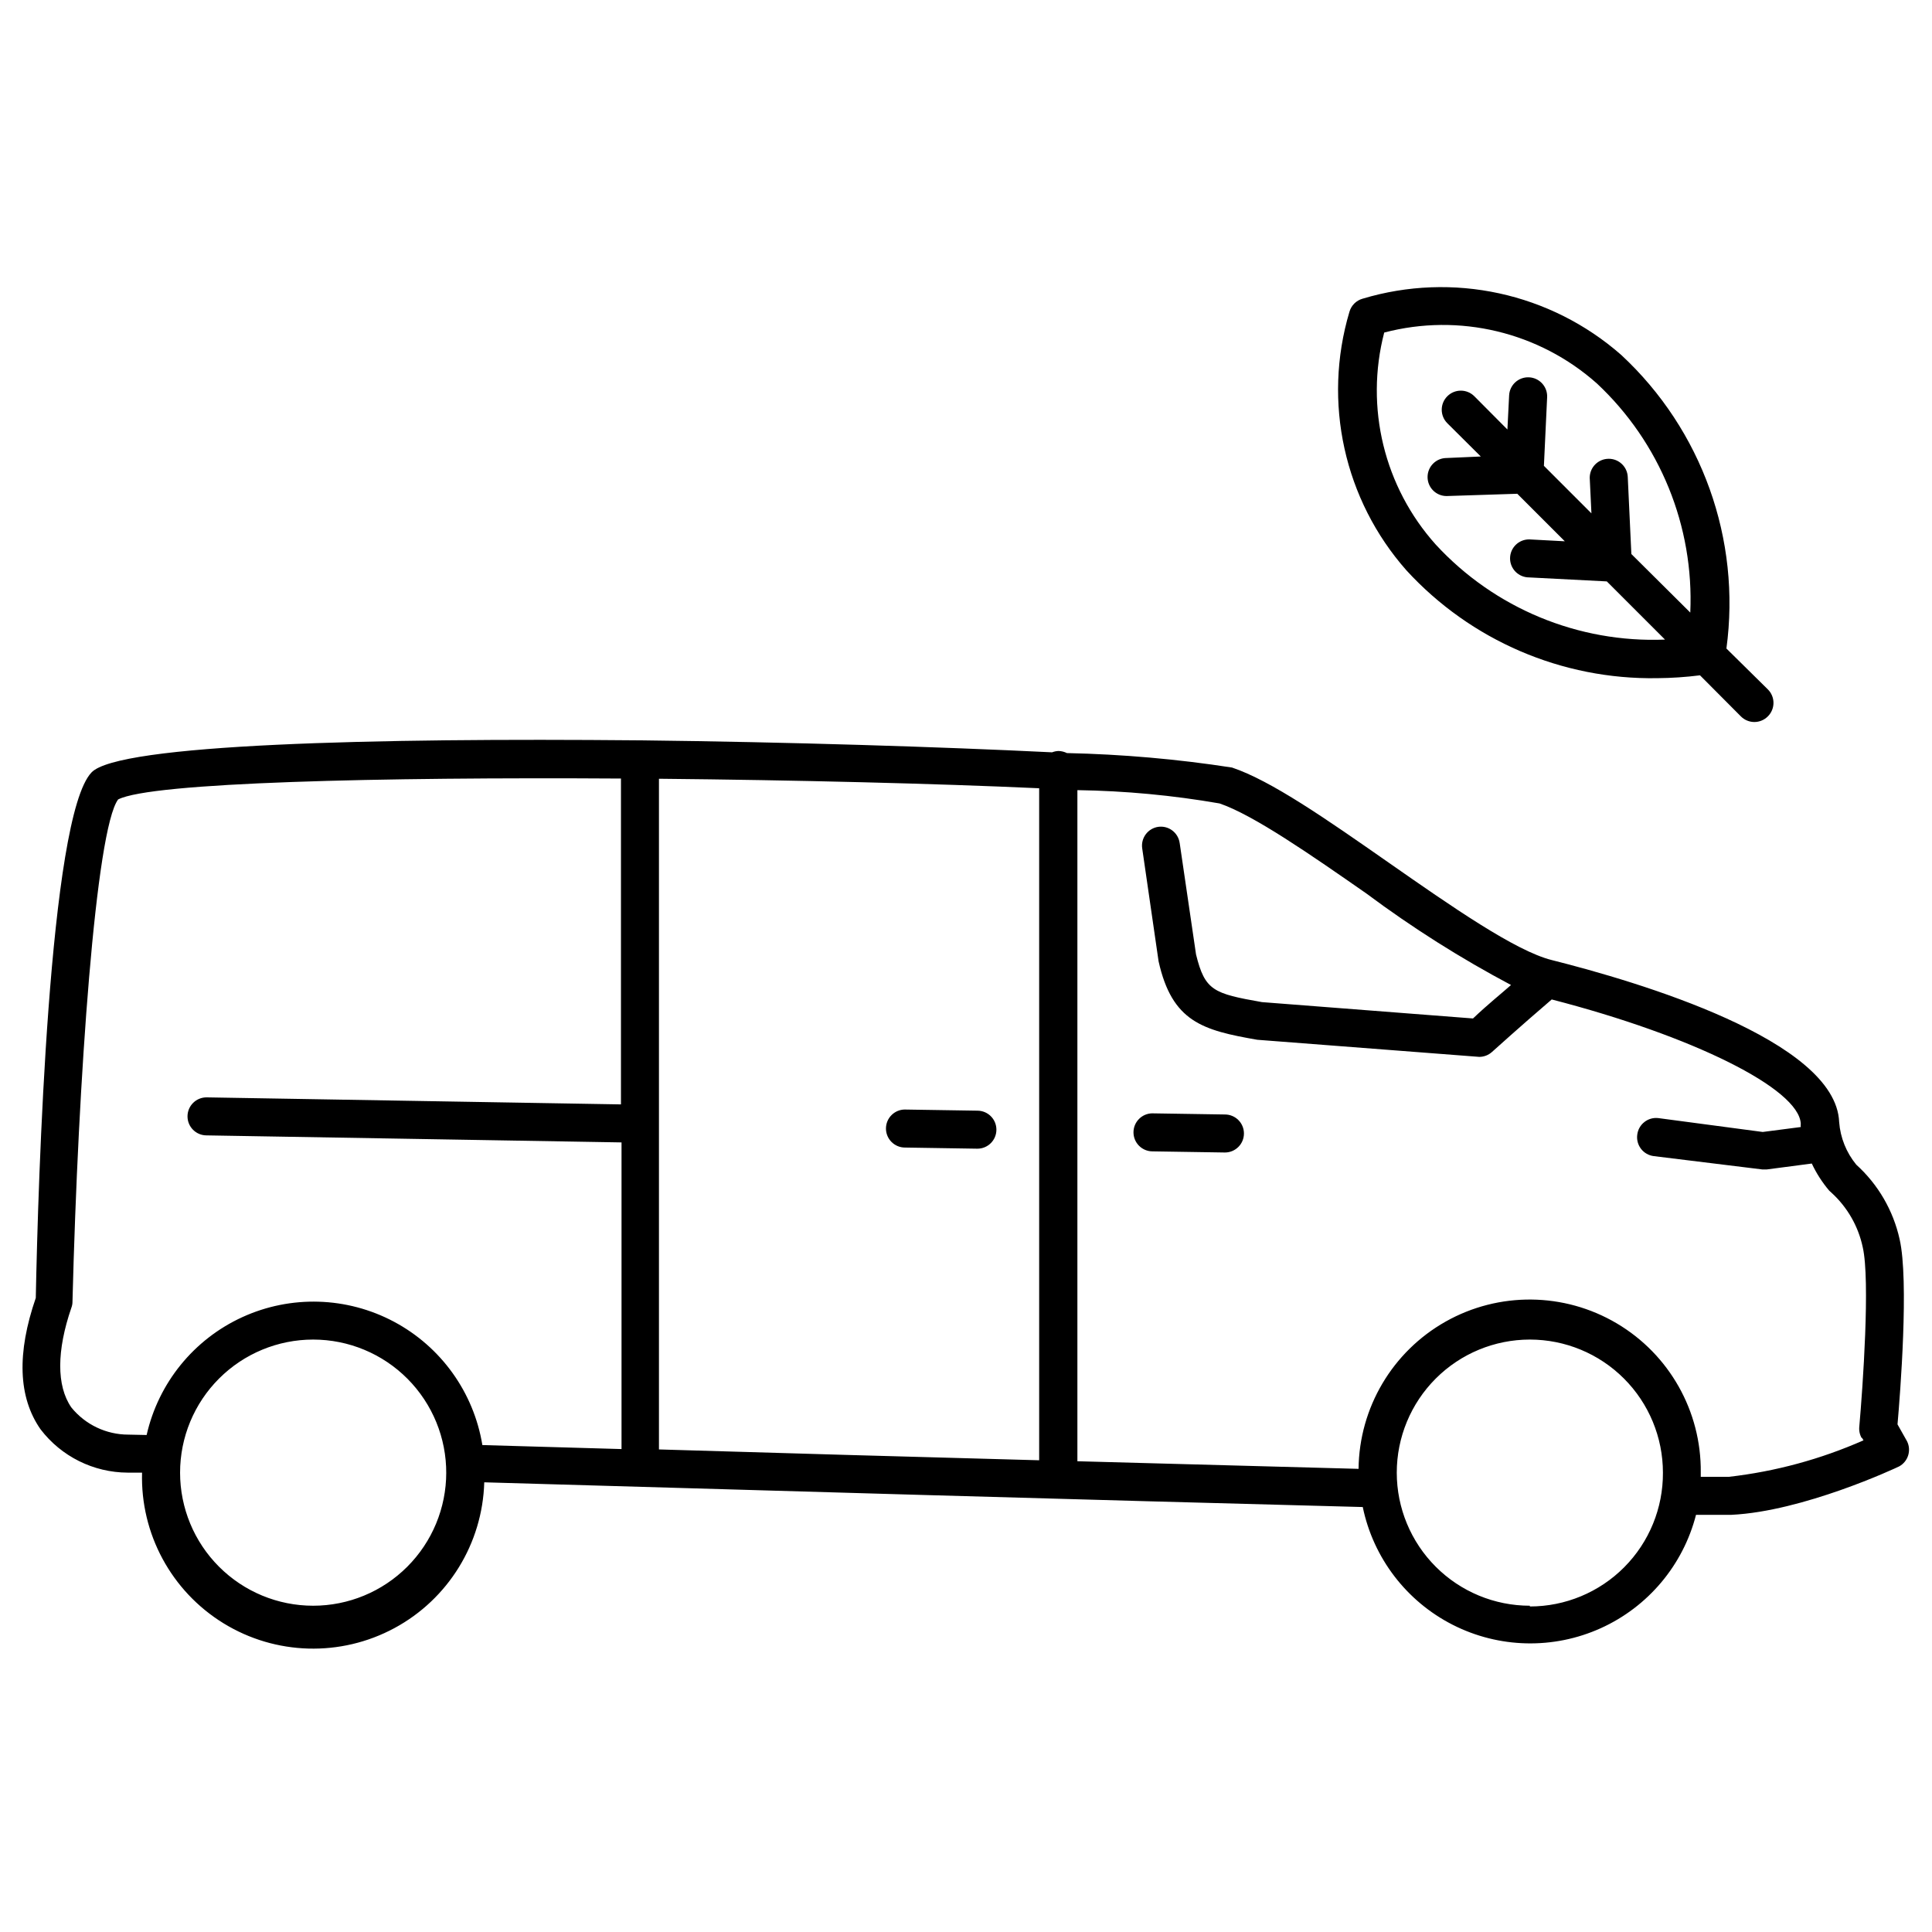 <?xml version="1.0" encoding="UTF-8"?>
<!-- Uploaded to: SVG Repo, www.svgrepo.com, Generator: SVG Repo Mixer Tools -->
<svg fill="#000000" width="800px" height="800px" version="1.1" viewBox="144 144 512 512" xmlns="http://www.w3.org/2000/svg">
 <g>
  <path d="m646.86 521.47c0.707-8.012 3.074-38.137 0.555-49.07v-0.004c-1.688-7.613-5.703-14.516-11.484-19.746-2.637-3.207-4.223-7.148-4.535-11.289-0.855-21.766-53.504-37.23-76.125-42.926-9.621-2.367-26.754-14.309-43.277-25.844-16.523-11.539-31.137-21.715-41.516-25.191v0.004c-14.477-2.238-29.086-3.516-43.73-3.832-0.691-0.34-1.445-0.531-2.215-0.551-0.59 0.016-1.168 0.133-1.715 0.352-29.773-1.461-69.625-2.719-109.02-3.176h-0.504c-69.828-0.652-137.99 0.957-145.05 8.516-11.285 11.84-14.156 108.47-14.762 139.25-5.039 14.609-4.684 26.301 1.258 34.812 5.492 7.203 14.02 11.449 23.078 11.488h3.828c-0.461 16.199 7.758 31.41 21.559 39.91 13.801 8.496 31.082 8.984 45.344 1.281 14.258-7.699 23.324-22.426 23.781-38.625 69.273 2.016 162.83 4.734 232.81 6.551h0.004c2.793 13.477 11.559 24.953 23.82 31.199 12.266 6.246 26.699 6.582 39.242 0.918 12.543-5.668 21.832-16.723 25.254-30.051h9.371c18.992-0.906 43.48-12.344 44.488-12.848 2.356-1.309 3.266-4.238 2.062-6.652zm-328.23-79.605v-91.488c36.375 0.352 73.004 1.258 100.76 2.519v178.09c-33.805-0.906-68.617-1.914-100.76-2.871zm-140.61 82.324c-5.867 0-11.422-2.644-15.113-7.203-3.981-5.742-3.879-15.113 0-26.398v-0.004c0.199-0.512 0.305-1.059 0.301-1.609 1.512-59.551 6.199-125.15 12.094-133.11 8.766-4.535 69.375-5.945 133.26-5.543v86.355l-109.83-1.863c-2.781 0-5.039 2.254-5.039 5.039 0 2.781 2.258 5.035 5.039 5.035l109.98 1.863v81.266l-36.879-1.059c-2.285-13.953-10.949-26.039-23.426-32.688-12.48-6.648-27.344-7.094-40.199-1.207s-22.227 17.434-25.348 31.227zm84.238 10.078c0 9.352-3.715 18.32-10.332 24.934-6.613 6.617-15.582 10.332-24.934 10.332-9.355 0-18.324-3.715-24.938-10.332-6.617-6.613-10.332-15.582-10.332-24.934 0-9.355 3.715-18.324 10.332-24.938 6.613-6.617 15.582-10.332 24.938-10.332 9.387 0 18.387 3.742 25.008 10.402 6.617 6.656 10.312 15.68 10.258 25.066zm287.17 35.266c-9.355 0-18.324-3.715-24.938-10.332-6.613-6.613-10.332-15.582-10.332-24.934 0-9.355 3.719-18.324 10.332-24.938 6.613-6.617 15.582-10.332 24.938-10.332 9.352 0 18.32 3.715 24.938 10.332 6.613 6.613 10.328 15.582 10.328 24.938 0.055 9.387-3.637 18.41-10.258 25.066s-15.621 10.398-25.008 10.398zm87.965-44.586 0.453 0.754c-11.336 5.004-23.359 8.266-35.672 9.672h-7.453v-1.16 0.004c0.168-16.199-8.316-31.262-22.258-39.508-13.945-8.25-31.23-8.43-45.344-0.48-14.113 7.953-22.914 22.832-23.086 39.031l-74.512-2.016v-177.85c12.633 0.184 25.234 1.363 37.684 3.527 9.02 3.074 24.234 13.652 38.996 23.93v0.004c12.109 9.023 24.891 17.109 38.238 24.18-2.672 2.367-6.047 5.039-10.078 8.867l-55.922-4.332c-12.848-2.266-15.113-3.023-17.48-12.645l-4.332-29.523h-0.004c-0.387-2.754-2.938-4.672-5.691-4.281-1.324 0.199-2.512 0.914-3.309 1.992-0.793 1.078-1.125 2.426-0.922 3.75l4.332 29.875c3.578 16.07 11.688 18.289 26.148 20.809l58.844 4.535c1.25-0.004 2.453-0.473 3.375-1.312 7.457-6.699 13.047-11.539 15.82-13.906 37.434 9.672 65.496 23.629 66 32.898v0.004c-0.027 0.301-0.027 0.605 0 0.906l-10.078 1.309-27.66-3.676c-2.75-0.328-5.25 1.633-5.59 4.383-0.188 1.336 0.172 2.695 0.996 3.766s2.047 1.762 3.387 1.926l28.719 3.527h1.258l11.891-1.562c1.219 2.594 2.777 5.019 4.633 7.203l0.555 0.504c4.219 3.832 7.129 8.891 8.312 14.461 2.016 8.766 0 37.23-0.906 47.508-0.125 1.086 0.105 2.184 0.656 3.125z"/>
  <path d="m403.07 438.34-19.246-0.301 0.004-0.004c-2.785 0-5.039 2.258-5.039 5.039 0 1.336 0.531 2.617 1.477 3.562 0.941 0.945 2.223 1.477 3.562 1.477l19.195 0.301h-0.004c2.785 0 5.039-2.254 5.039-5.039 0-2.781-2.254-5.035-5.039-5.035z"/>
  <path d="m468.67 439.35-19.246-0.301v-0.004c-2.781 0-5.039 2.258-5.039 5.039 0 1.336 0.531 2.617 1.477 3.562 0.945 0.945 2.227 1.477 3.562 1.477l19.195 0.301c2.781 0 5.039-2.254 5.039-5.039 0-2.781-2.258-5.035-5.039-5.035z"/>
  <path d="m505.09 223.16c-1.684 0.477-3 1.793-3.477 3.477-7.125 23.918-1.414 49.82 15.113 68.52 17.035 18.574 41.203 28.973 66.402 28.566 3.809-0.027 7.609-0.281 11.387-0.758l10.832 10.883c0.945 0.953 2.234 1.492 3.578 1.492s2.629-0.539 3.574-1.492c0.957-0.945 1.492-2.234 1.492-3.578 0-1.34-0.535-2.629-1.492-3.574l-10.98-10.832c3.914-28.918-6.481-57.934-27.863-77.789-18.75-16.473-44.668-22.109-68.566-14.914zm86.855 83.18-15.617-15.516-0.957-20.453v-0.004c-0.133-2.684-2.352-4.789-5.039-4.785-2.781 0-5.039 2.254-5.039 5.039l0.453 9.422-12.594-12.594 0.855-18.188v-0.004c0.125-2.781-2.027-5.141-4.809-5.266-2.785-0.125-5.141 2.031-5.266 4.812l-0.453 9.02-8.766-8.816c-1.977-1.977-5.18-1.977-7.156 0-1.977 1.973-1.977 5.176 0 7.152l8.867 8.816-9.07 0.402h0.004c-2.785 0-5.039 2.258-5.039 5.039s2.254 5.039 5.039 5.039l18.738-0.605 12.594 12.594-9.473-0.504 0.004 0.004c-2.781 0-5.039 2.254-5.039 5.035 0 1.336 0.531 2.617 1.477 3.562 0.945 0.945 2.227 1.477 3.562 1.477l20.605 1.059 15.418 15.418c-22.969 0.93-45.188-8.281-60.762-25.191-13.672-15.258-18.797-36.344-13.652-56.176 19.867-5.219 41.027-0.152 56.379 13.504 16.715 15.648 25.754 37.828 24.734 60.707z"/>
 </g>
</svg>